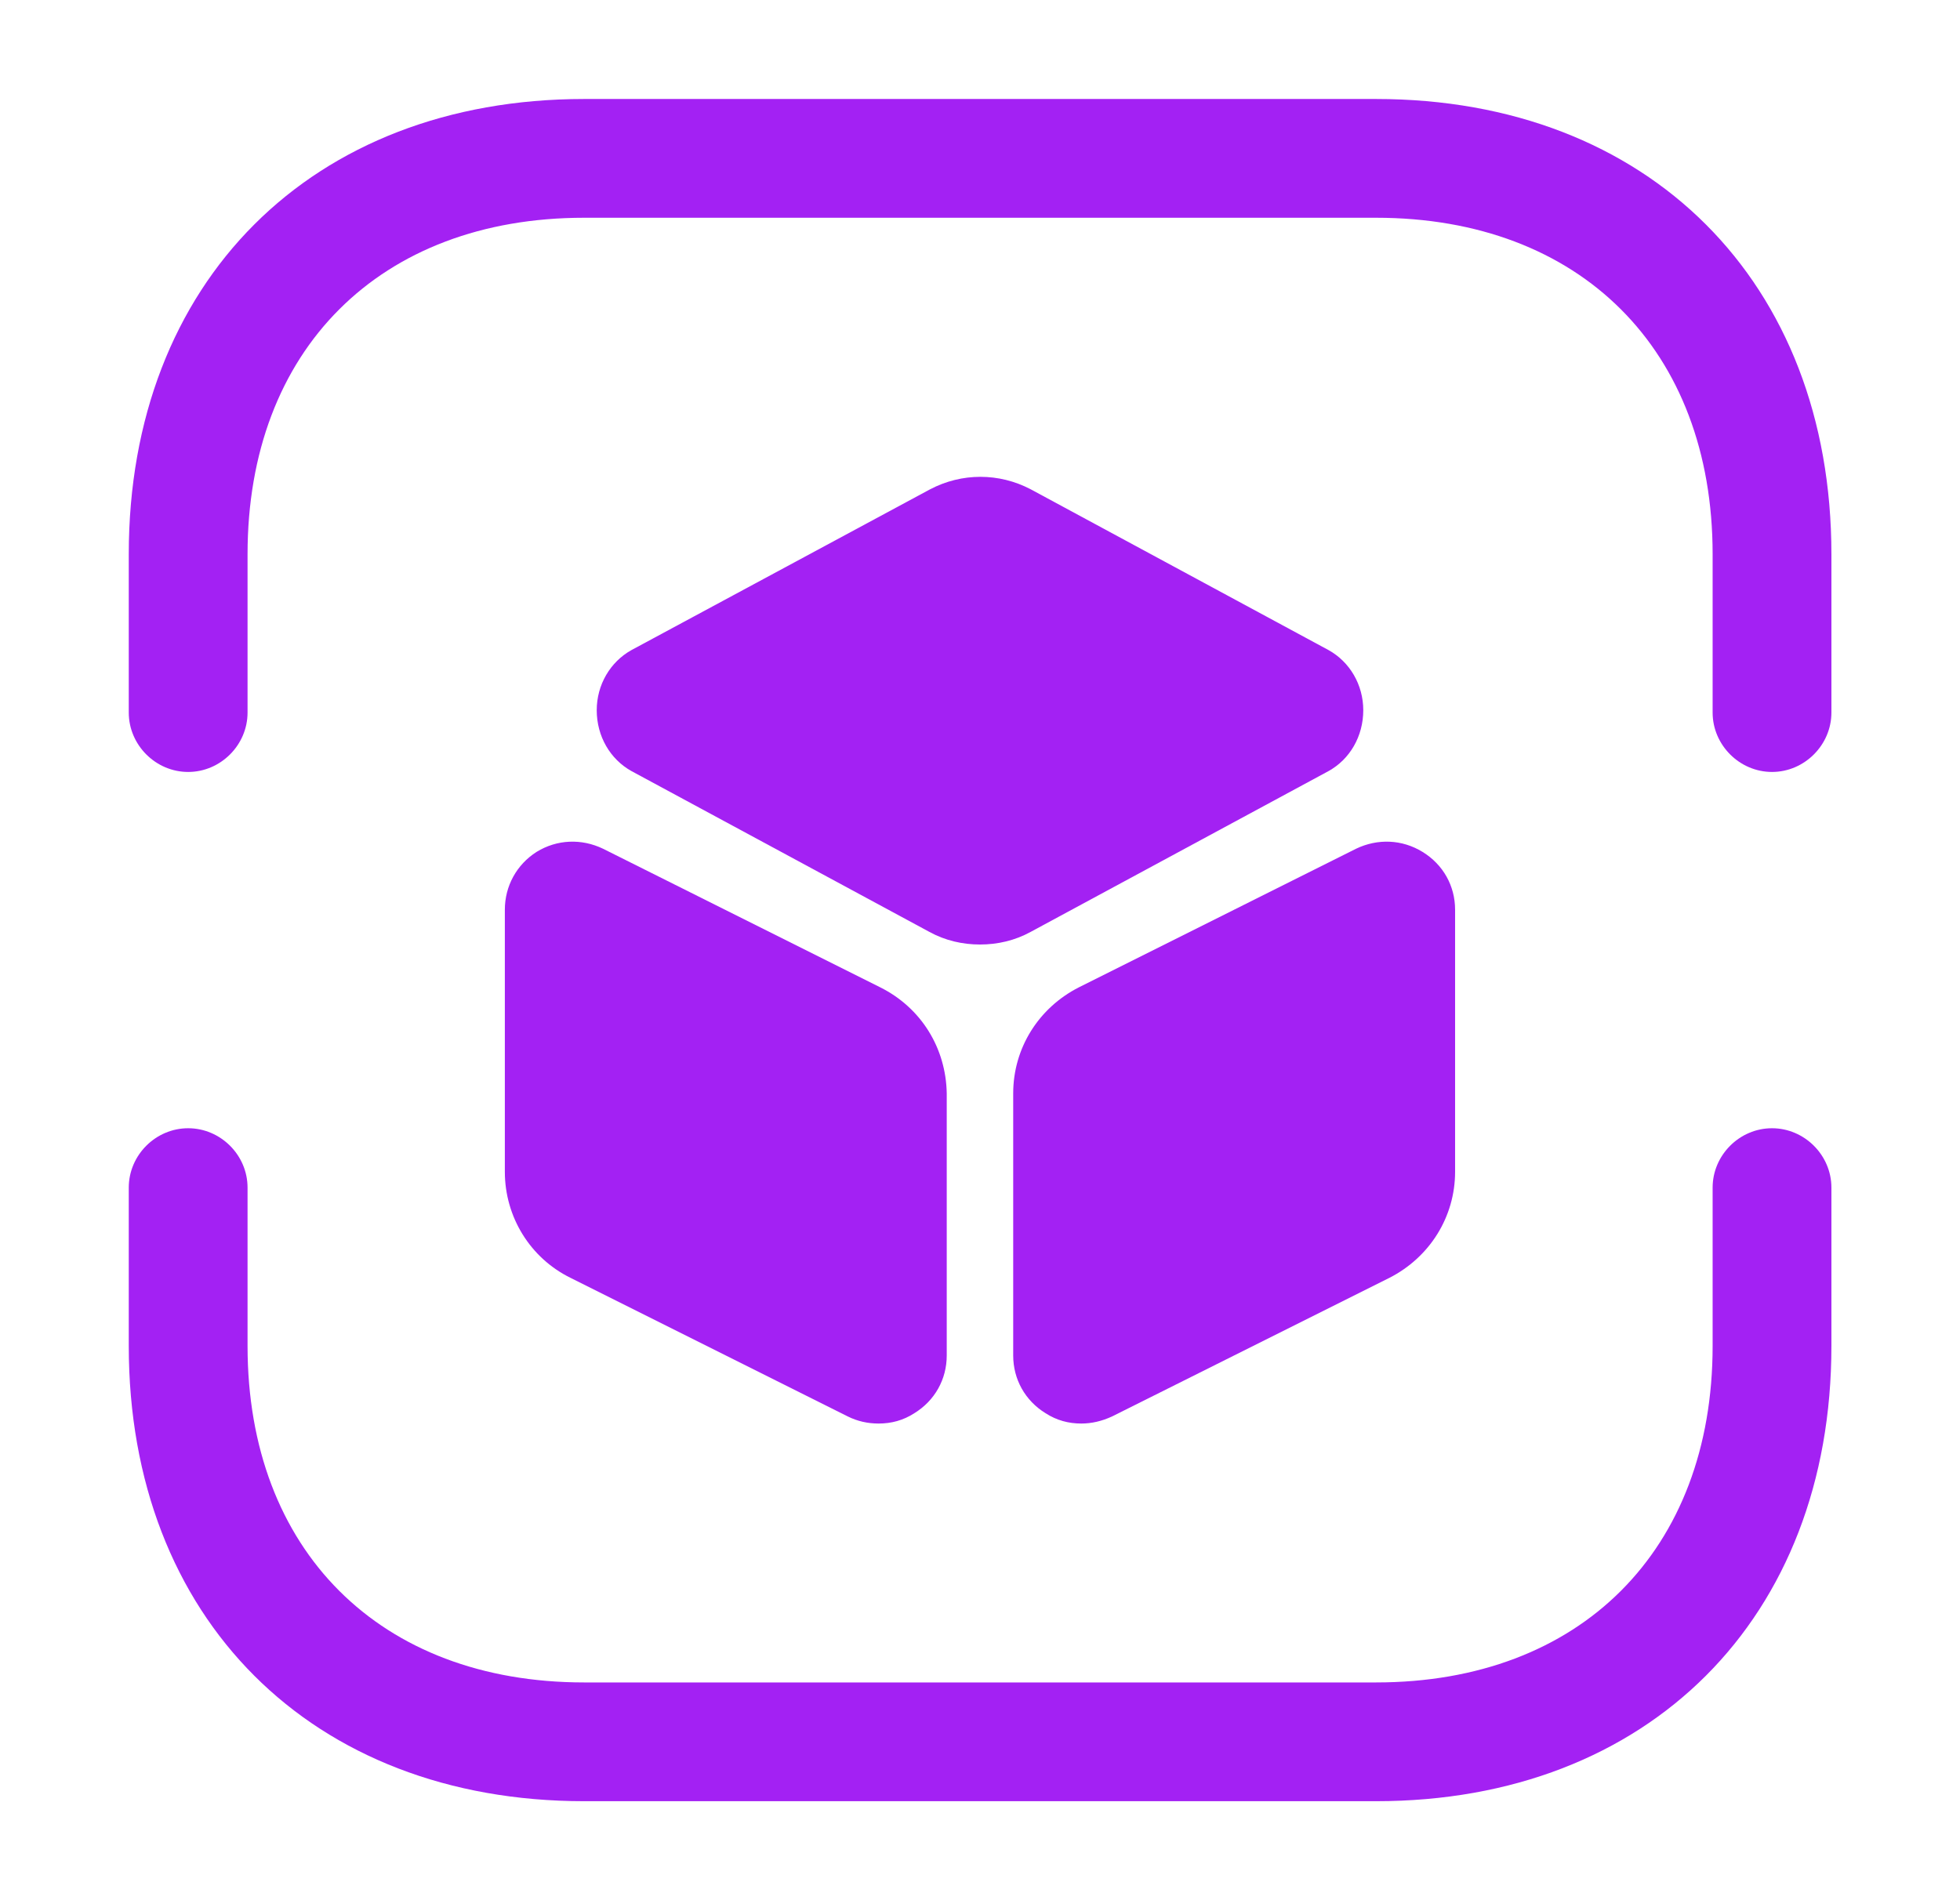 <svg width="33" height="32" viewBox="0 0 33 32" fill="none" xmlns="http://www.w3.org/2000/svg">
<path d="M29.835 13C29.288 13 28.835 12.546 28.835 12V9.333C28.835 5.893 26.608 3.667 23.168 3.667H9.835C6.395 3.667 4.168 5.893 4.168 9.333V12C4.168 12.546 3.715 13 3.168 13C2.621 13 2.168 12.546 2.168 12V9.333C2.168 4.747 5.248 1.667 9.835 1.667H23.168C27.755 1.667 30.835 4.747 30.835 9.333V12C30.835 12.546 30.381 13 29.835 13Z" fill="#A321F3"/>
<path d="M23.168 30.333H9.835C5.248 30.333 2.168 27.253 2.168 22.667V20C2.168 19.453 2.621 19 3.168 19C3.715 19 4.168 19.453 4.168 20V22.667C4.168 26.107 6.395 28.333 9.835 28.333H23.168C26.608 28.333 28.835 26.107 28.835 22.667V20C28.835 19.453 29.288 19 29.835 19C30.381 19 30.835 19.453 30.835 20V22.667C30.835 27.253 27.755 30.333 23.168 30.333Z" fill="#A321F3"/>
<path d="M22.367 10.947L17.354 8.24C16.82 7.96 16.194 7.96 15.66 8.24L10.633 10.947C10.274 11.146 10.047 11.533 10.047 11.96C10.047 12.4 10.274 12.787 10.633 12.986L15.647 15.693C15.914 15.84 16.207 15.906 16.5 15.906C16.794 15.906 17.087 15.84 17.354 15.693L22.367 12.986C22.727 12.787 22.953 12.4 22.953 11.96C22.953 11.533 22.727 11.146 22.367 10.947Z" fill="#A321F3"/>
<path d="M14.82 16.627L10.153 14.293C9.793 14.12 9.38 14.133 9.033 14.347C8.7 14.56 8.5 14.92 8.5 15.32V19.733C8.5 20.493 8.927 21.187 9.607 21.52L14.273 23.853C14.433 23.933 14.607 23.973 14.793 23.973C15.007 23.973 15.207 23.92 15.393 23.8C15.74 23.587 15.94 23.227 15.94 22.827V18.413C15.927 17.653 15.513 16.973 14.82 16.627Z" fill="#A321F3"/>
<path d="M23.952 14.347C23.605 14.133 23.192 14.12 22.832 14.293L18.165 16.627C17.485 16.973 17.059 17.653 17.059 18.413V22.827C17.059 23.227 17.259 23.587 17.605 23.8C17.792 23.92 17.992 23.973 18.205 23.973C18.379 23.973 18.552 23.933 18.725 23.853L23.392 21.52C24.072 21.173 24.499 20.493 24.499 19.733V15.32C24.499 14.92 24.299 14.56 23.952 14.347Z" fill="#A321F3"/>
</svg>
